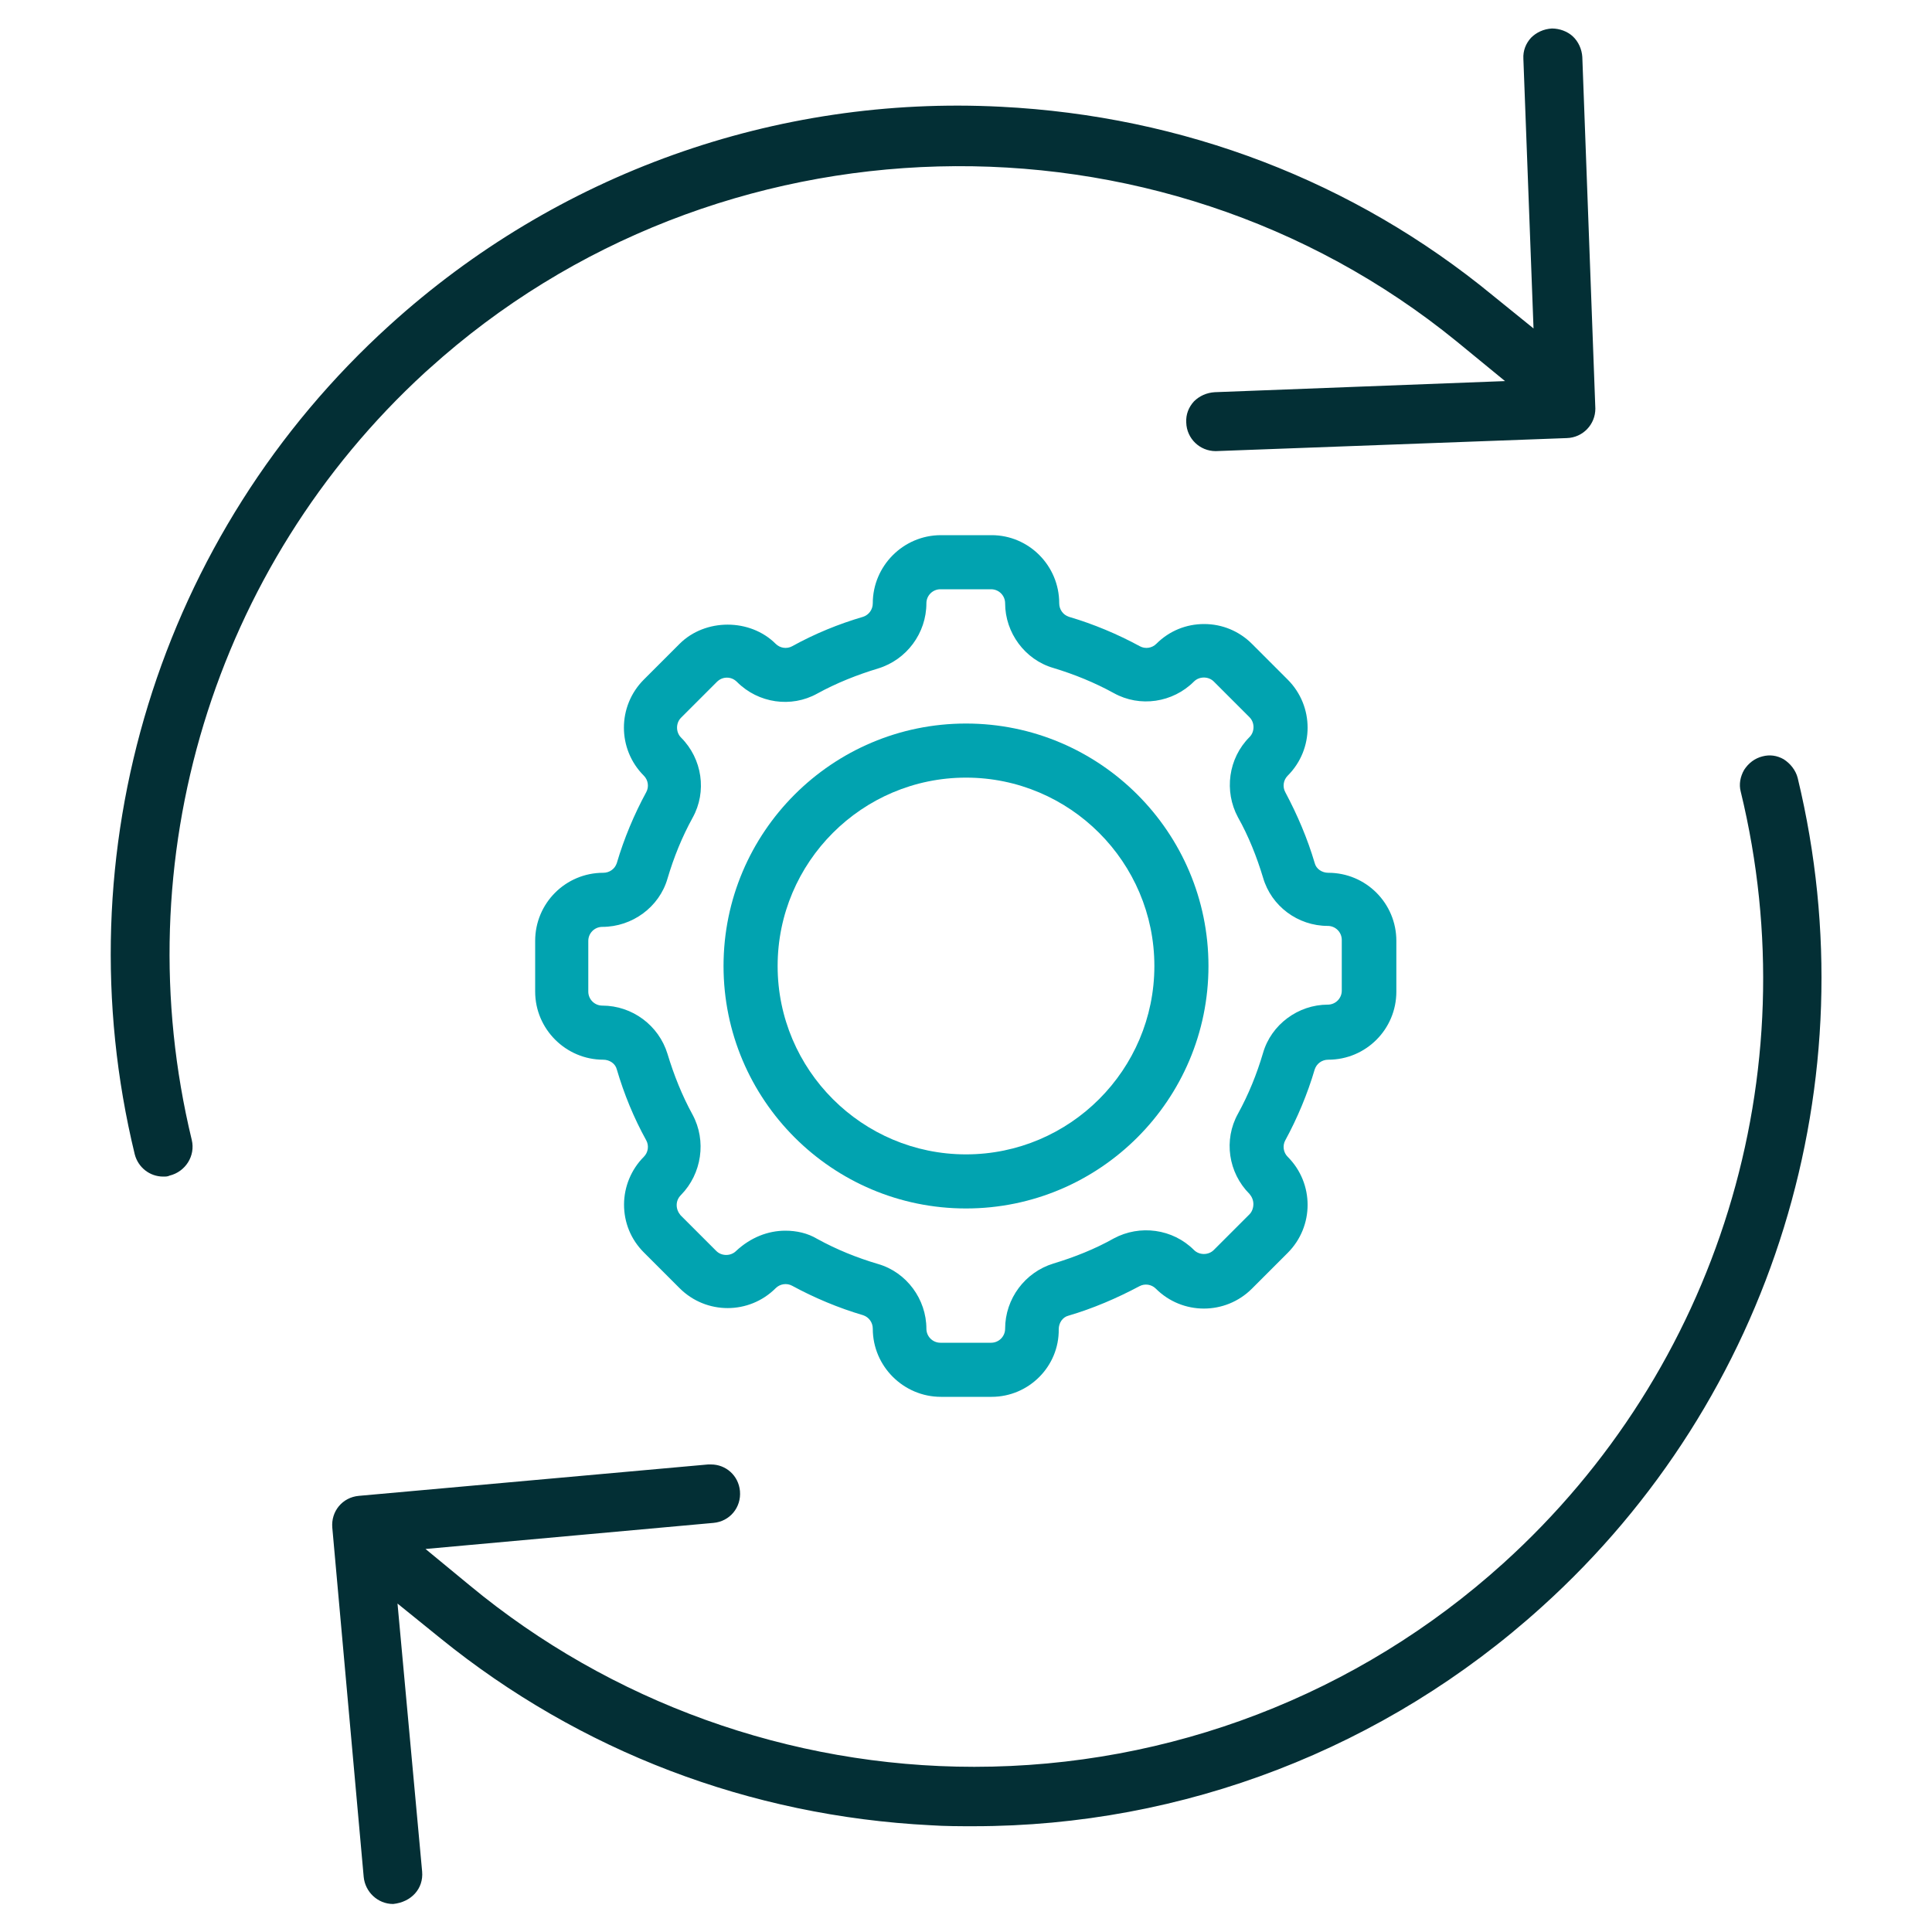 <?xml version="1.0" encoding="utf-8"?>
<!-- Generator: Adobe Illustrator 27.0.0, SVG Export Plug-In . SVG Version: 6.00 Build 0)  -->
<svg version="1.1" id="Layer_1" xmlns="http://www.w3.org/2000/svg" xmlns:xlink="http://www.w3.org/1999/xlink" x="0px" y="0px"
	 viewBox="0 0 400 400" style="enable-background:new 0 0 400 400;" xml:space="preserve">
<style type="text/css">
	.st0{fill:#032F35;}
	.st1{fill:#01A3B0;}
</style>
<g>
	<g>
		<g>
			<g>
				<path class="st0" d="M88,77.1l0.9-0.8c59.3-53.6,150.7-56.1,212.7-5.6l10,8.2l-60.1,2.3c-1.7,0.1-3.2,0.8-4.3,1.9
					c-1.1,1.2-1.7,2.7-1.6,4.4c0.1,3.3,2.8,5.9,6.1,5.9l72.7-2.7c3.3-0.1,5.9-2.8,5.9-6.1l-2.7-72.8c-0.1-1.6-0.8-3.2-2-4.3
					c-1.1-1-2.7-1.6-4.3-1.6c-1.7,0.1-3.2,0.8-4.3,1.9c-1.1,1.2-1.7,2.7-1.6,4.4l2.1,55.8l-8.4-6.8C280.3,37.5,245,24,207.2,22.1
					c-46.7-2.4-92,13.9-126.5,45.2c-47.8,43.3-68,109.1-52.8,171.7c0.7,2.7,3.1,4.6,5.9,4.6c0.5,0,0.9,0,1.3-0.2
					c3.3-0.8,5.4-4.1,4.6-7.4C25.7,178.1,44.2,117.3,88,77.1z"/>
			</g>
			<g>
				<path class="st0" d="M372.2,161.1L372.2,161.1c-0.4-1.6-1.5-3-2.9-3.9c-1.4-0.8-2.9-1-4.4-0.6c-1.6,0.4-2.9,1.4-3.8,2.8
					c-0.8,1.4-1.1,3-0.7,4.5c14.2,58.4-4.7,119.6-49.2,159.8c-30.1,27.2-69,42.1-109.5,42.1c-38.2,0-75.3-13.4-104.5-37.6l-9.1-7.5
					l59.6-5.4c3.4-0.3,5.8-3.2,5.5-6.6c-0.3-3.2-2.9-5.5-6-5.5c-0.2,0-0.4,0-0.6,0l-72.3,6.5c-3.4,0.3-5.8,3.2-5.5,6.6l6.5,72.3
					c0.3,3.1,2.9,5.6,6.1,5.6c0,0,0,0,0,0c3.8-0.4,6.3-3.2,6-6.7L82.3,332l8.9,7.2c28.9,23.4,64,36.8,101.5,38.7
					c3,0.2,6,0.2,8.9,0.2c43.4,0,85.2-16.1,117.6-45.4C367.1,289.5,387.3,223.7,372.2,161.1z"/>
			</g>
		</g>
	</g>
	<g>
		<g>
			<path class="st1" d="M200,250.2c-27.7,0-50.2-22.5-50.2-50.2c0-27.7,22.5-50.2,50.2-50.2c27.7,0,50.2,22.5,50.2,50.2
				C250.2,227.7,227.7,250.2,200,250.2z M200,161c-21.5,0-39,17.5-39,39s17.5,39,39,39s39-17.5,39-39S221.5,161,200,161z"/>
		</g>
		<g>
			<path class="st1" d="M205.3,289.2h-10.5c-7.7,0-14.1-6.3-14.1-14.1c0-1.3-0.8-2.4-2-2.8c-5.1-1.5-10.1-3.6-14.7-6.1
				c-1.1-0.6-2.5-0.4-3.4,0.5c-5.5,5.5-14.4,5.5-19.9,0l-7.4-7.4c-2.7-2.7-4.1-6.2-4.1-9.9c0-3.7,1.5-7.3,4.1-9.9
				c0.9-0.9,1.1-2.3,0.5-3.4c-2.6-4.7-4.6-9.6-6.1-14.7c-0.3-1.2-1.5-2-2.8-2c-7.7,0-14.1-6.3-14.1-14.1v-10.5
				c0-7.8,6.3-14.1,14.1-14.1c1.3,0,2.4-0.8,2.8-2c1.5-5.1,3.6-10.1,6.1-14.7c0.6-1.1,0.4-2.5-0.5-3.4c-5.5-5.5-5.5-14.4,0-19.9
				l7.4-7.4c5.3-5.3,14.6-5.3,19.9,0c0.9,0.9,2.3,1.1,3.4,0.5c4.7-2.6,9.6-4.6,14.7-6.1c1.2-0.4,2-1.5,2-2.8
				c0-7.7,6.3-14.1,14.1-14.1h10.5c7.7,0,14,6.3,14,14.1c0,1.3,0.8,2.4,2,2.8c5.1,1.5,10.1,3.6,14.7,6.1c1.1,0.6,2.5,0.4,3.4-0.5
				c2.7-2.7,6.2-4.1,9.9-4.1h0c3.8,0,7.3,1.5,9.9,4.1l7.4,7.4c5.5,5.5,5.5,14.4,0,19.9c-0.9,0.9-1.1,2.3-0.5,3.4
				c2.5,4.7,4.6,9.6,6.1,14.7c0.3,1.2,1.5,2,2.8,2c7.8,0,14.1,6.3,14.1,14.1v10.5c0,7.8-6.3,14.1-14.1,14.1c-1.3,0-2.4,0.8-2.8,2
				c-1.5,5.1-3.6,10.1-6.1,14.7c-0.6,1.1-0.4,2.5,0.5,3.4c5.5,5.5,5.5,14.4,0,19.9l-7.4,7.4c-5.5,5.5-14.4,5.5-19.9,0
				c-0.9-0.9-2.3-1.1-3.4-0.5c-4.7,2.5-9.6,4.6-14.7,6.1c-1.2,0.3-2,1.5-2,2.8C219.3,282.9,213,289.2,205.3,289.2z M162.6,254.8
				c2.3,0,4.6,0.5,6.6,1.7c4,2.2,8.2,3.9,12.6,5.2c5.9,1.7,10,7.3,10,13.4c0,1.6,1.3,2.9,2.9,2.9h10.5c1.6,0,2.9-1.3,2.9-2.9
				c0-6.2,4.1-11.7,10-13.5c4.3-1.3,8.6-3,12.5-5.2c5.4-2.9,12.2-2,16.6,2.4c1.1,1.1,3,1.1,4.1,0l7.4-7.4c0.5-0.5,0.8-1.3,0.8-2.1
				c0-0.8-0.3-1.5-0.8-2.1c-4.4-4.4-5.4-11.2-2.4-16.6c2.2-4,3.9-8.2,5.2-12.6c1.7-5.9,7.3-10,13.4-10c1.6,0,2.9-1.3,2.9-2.9v-10.5
				c0-1.6-1.3-2.9-2.9-2.9c-6.2,0-11.7-4.1-13.4-10c-1.3-4.3-3-8.6-5.2-12.5c-2.9-5.4-2-12.2,2.4-16.6c1.1-1.1,1.1-3,0-4.1l-7.4-7.4
				c-1.1-1.1-3-1.1-4.1,0c-4.4,4.4-11.2,5.4-16.6,2.4c-4-2.2-8.2-3.9-12.5-5.2c-5.9-1.7-10-7.3-10-13.4c0-1.6-1.3-2.9-2.9-2.9h-10.5
				c-1.6,0-2.9,1.3-2.9,2.9c0,6.2-4.1,11.7-10,13.5c-4.3,1.3-8.6,3-12.6,5.2c-5.4,3-12.2,2-16.6-2.4c-0.6-0.6-1.3-0.9-2.1-0.9l0,0
				c-0.8,0-1.5,0.3-2.1,0.9l-7.4,7.4c-1.1,1.1-1.1,3,0,4.1c4.4,4.4,5.4,11.2,2.4,16.6c-2.2,4-3.9,8.2-5.2,12.6
				c-1.7,5.9-7.3,10-13.5,10c-1.6,0-2.9,1.3-2.9,2.9v10.5c0,1.6,1.3,2.9,2.9,2.9c6.2,0,11.7,4.1,13.5,10c1.3,4.3,3,8.6,5.2,12.6
				c2.9,5.4,1.9,12.2-2.4,16.6c-0.6,0.6-0.9,1.3-0.9,2.1c0,0.8,0.3,1.5,0.8,2.1l7.4,7.4c1.1,1.1,3,1.1,4.1,0
				C155.4,256.2,159,254.8,162.6,254.8z"/>
		</g>
	</g>
</g>
</svg>
